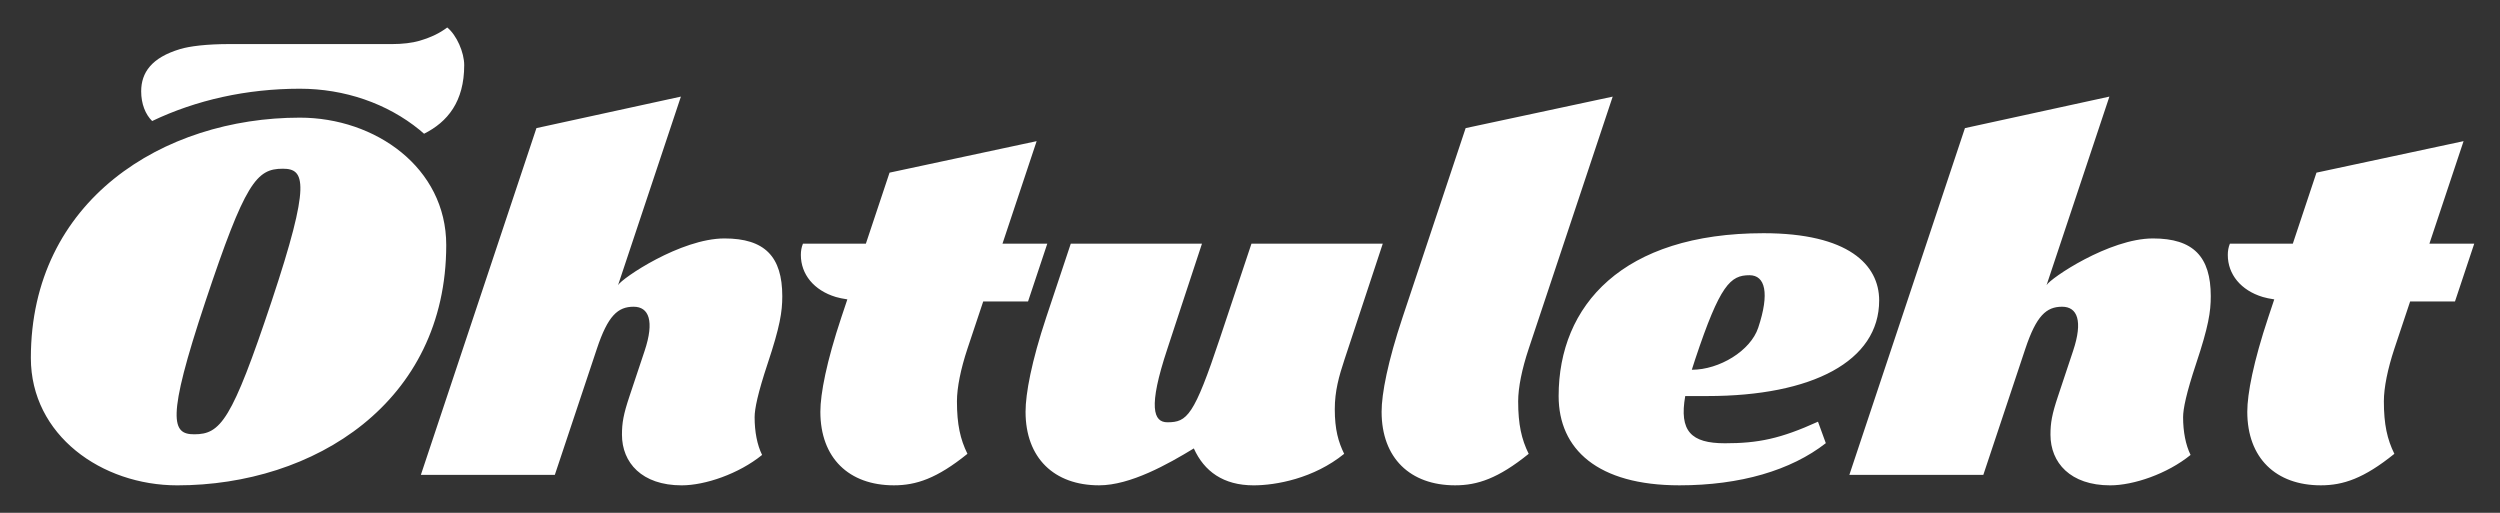<svg width="117" height="24" viewBox="0 0 117 24" fill="none" xmlns="http://www.w3.org/2000/svg">
<rect x="0" y="0" width="117" height="24" fill="#333333" stroke="none"/>
<path d="M12.708 14.109C10.846 19.694 10.322 20.325 9.092 20.325C8.059 20.325 7.752 19.694 9.614 14.109C11.476 8.524 12.006 7.896 13.235 7.896C14.268 7.896 14.569 8.524 12.708 14.109ZM14.032 5.506C7.64 5.506 1.444 9.376 1.444 16.751C1.444 20.373 4.764 22.714 8.296 22.714C14.687 22.714 20.884 18.844 20.884 11.469C20.884 7.844 17.563 5.506 14.032 5.506ZM14.032 4.152C16.124 4.152 18.115 4.838 19.639 6.081C19.709 6.138 19.777 6.201 19.846 6.259C20.948 5.707 21.725 4.756 21.725 3.046C21.725 2.456 21.373 1.645 20.931 1.286C20.573 1.553 20.206 1.736 19.634 1.908C19.298 2.008 18.838 2.063 18.339 2.063C17.711 2.063 11.854 2.062 10.761 2.062C9.664 2.062 8.877 2.162 8.428 2.297C7.095 2.697 6.607 3.395 6.607 4.275C6.607 4.859 6.804 5.354 7.121 5.664C9.181 4.679 11.551 4.152 14.032 4.152ZM33.906 11.159C31.858 11.159 29.099 13.026 28.925 13.345L31.866 4.521L25.105 5.996L19.697 22.223H25.966C25.966 22.223 27.441 17.796 27.934 16.322C28.45 14.772 28.915 14.357 29.65 14.355H29.654C30.369 14.355 30.635 15.021 30.168 16.421C30.071 16.714 29.741 17.704 29.458 18.55C29.178 19.389 29.108 19.786 29.108 20.345C29.108 21.651 30.037 22.714 31.903 22.714C32.997 22.714 34.573 22.178 35.666 21.291C35.437 20.827 35.316 20.211 35.316 19.524C35.316 19.136 35.464 18.406 35.926 17.016C36.503 15.285 36.611 14.592 36.611 13.864C36.611 12.008 35.79 11.159 33.906 11.159ZM49.013 11.404H46.916C47.488 9.686 48.076 7.919 48.515 6.606L41.631 8.08C41.306 9.057 40.907 10.255 40.523 11.403H37.578C37.508 11.573 37.48 11.747 37.48 11.932C37.48 12.835 38.089 13.589 39.118 13.899C39.26 13.941 39.44 13.978 39.656 14.011C39.549 14.329 39.453 14.612 39.377 14.845C38.683 16.927 38.393 18.423 38.393 19.271C38.393 21.432 39.728 22.713 41.835 22.713C42.875 22.713 43.846 22.394 45.276 21.239C44.941 20.559 44.785 19.865 44.785 18.78C44.785 18.142 44.962 17.267 45.276 16.321C45.462 15.761 45.719 14.992 46.014 14.109H48.112L49.013 11.404ZM64.713 11.405H58.568C58.253 12.35 57.898 13.412 57.092 15.829C55.88 19.469 55.557 19.763 54.634 19.763C53.988 19.763 53.714 19.082 54.634 16.321C54.995 15.236 55.603 13.354 56.252 11.404H50.112C49.656 12.777 49.222 14.078 48.965 14.846C48.273 16.927 47.996 18.423 47.996 19.271C47.996 21.433 49.333 22.713 51.438 22.713C52.899 22.713 54.658 21.725 55.871 20.986C56.354 22.058 57.252 22.714 58.67 22.714C59.708 22.714 61.483 22.395 62.907 21.239C62.635 20.683 62.468 20.104 62.468 19.149C62.468 18.303 62.661 17.613 62.926 16.814C63.287 15.727 64.067 13.354 64.713 11.405ZM75.474 4.522L68.592 5.996C68.592 5.996 66.379 12.634 65.642 14.846C64.948 16.928 64.659 18.423 64.659 19.271C64.659 21.433 65.993 22.713 68.099 22.713C69.14 22.713 70.112 22.395 71.543 21.239C71.207 20.56 71.05 19.865 71.05 18.78C71.05 18.143 71.226 17.268 71.543 16.322C72.525 13.372 75.474 4.522 75.474 4.522ZM79.335 16.814C80.501 13.316 80.985 12.88 81.876 12.88C82.612 12.88 82.826 13.715 82.284 15.339C81.925 16.416 80.47 17.305 79.177 17.305C79.226 17.148 79.278 16.984 79.335 16.814ZM80.727 20.745C79.142 20.745 78.58 20.179 78.869 18.535H79.908C84.816 18.535 87.945 16.902 87.945 14.062C87.945 12.386 86.498 10.914 82.531 10.914C75.935 10.914 72.944 14.293 72.944 18.535C72.944 21.022 74.766 22.713 78.597 22.713C81.447 22.713 83.818 22.013 85.448 20.74L85.082 19.735C83.319 20.536 82.277 20.745 80.727 20.745ZM100.759 11.159C98.712 11.159 95.953 13.026 95.779 13.345L98.72 4.521L91.959 5.996L86.55 22.223H92.82C92.82 22.223 94.295 17.796 94.786 16.321C95.303 14.772 95.769 14.357 96.503 14.355H96.508C97.222 14.355 97.49 15.02 97.021 16.421C96.924 16.714 96.594 17.703 96.312 18.55C96.032 19.389 95.962 19.786 95.962 20.344C95.962 21.651 96.889 22.714 98.756 22.714C99.85 22.714 101.427 22.178 102.519 21.291C102.291 20.826 102.169 20.21 102.169 19.524C102.169 19.136 102.317 18.406 102.779 17.016C103.357 15.285 103.464 14.591 103.464 13.863C103.464 12.008 102.644 11.159 100.759 11.159ZM113.696 11.404C114.269 9.686 114.858 7.919 115.295 6.606L108.411 8.08C108.088 9.057 107.688 10.255 107.304 11.403H104.359C104.289 11.573 104.261 11.747 104.261 11.932C104.261 12.835 104.869 13.589 105.899 13.899C106.041 13.941 106.22 13.978 106.435 14.011C106.328 14.329 106.234 14.612 106.157 14.845C105.463 16.927 105.173 18.423 105.173 19.271C105.173 21.432 106.508 22.713 108.614 22.713C109.657 22.713 110.626 22.394 112.056 21.239C111.722 20.559 111.565 19.865 111.565 18.78C111.565 18.142 111.743 17.267 112.056 16.321C112.243 15.761 112.5 14.992 112.794 14.109H114.893L115.794 11.404H113.696Z" fill="white"/>
</svg>
